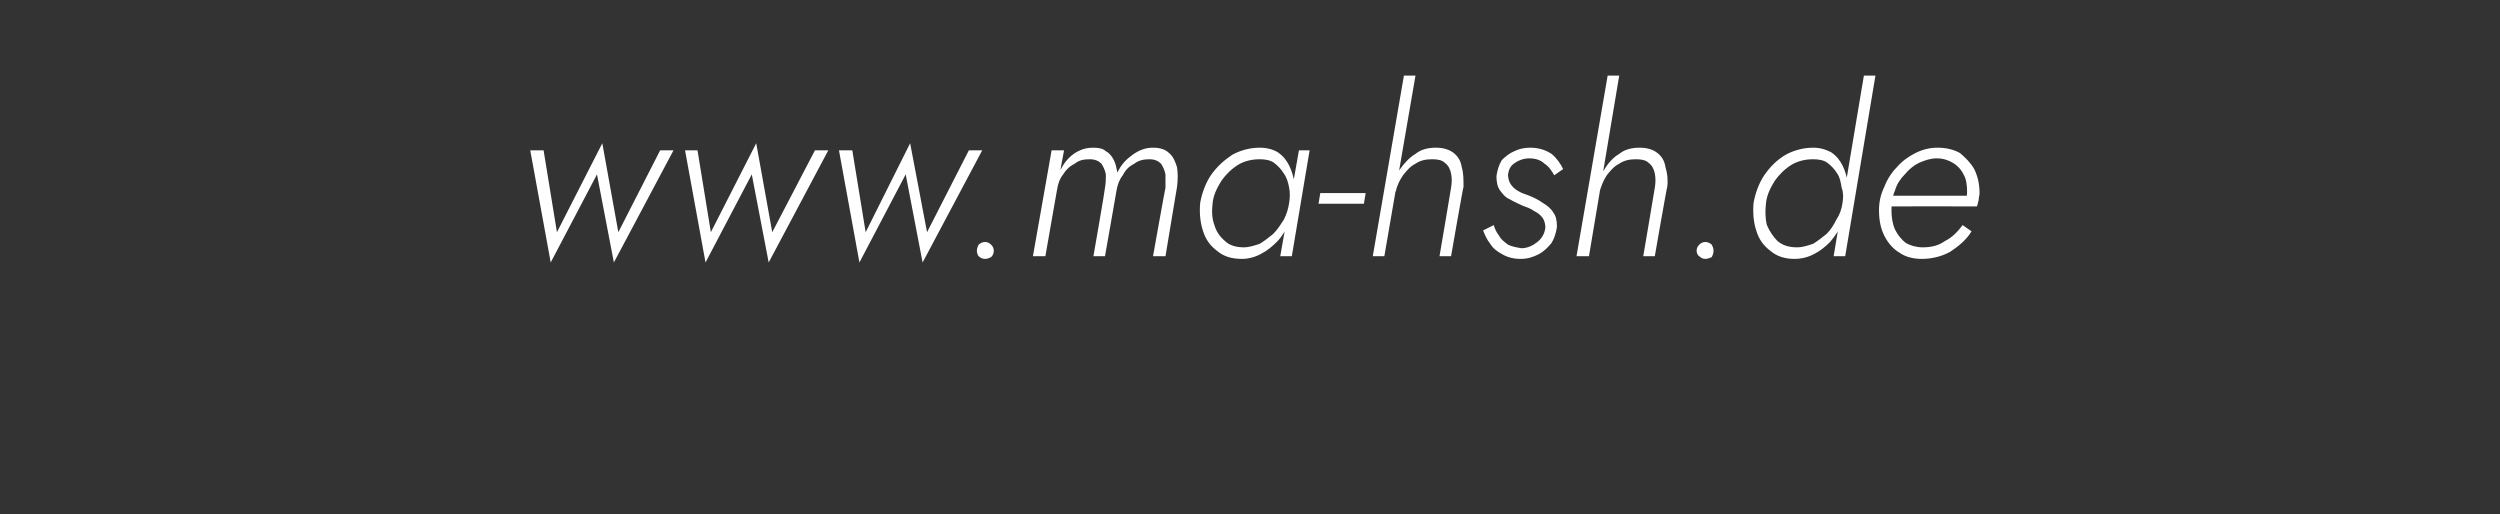 <?xml version="1.0" standalone="no"?><!DOCTYPE svg PUBLIC "-//W3C//DTD SVG 1.1//EN" "http://www.w3.org/Graphics/SVG/1.1/DTD/svg11.dtd"><svg xmlns="http://www.w3.org/2000/svg" version="1.1" width="281px" height="57.8px" viewBox="0 -1 281 57.8" style="top:-1px"><rect x="0" y="-1" width="281" height="57.8" fill="#333333" stroke="none"/>  <desc>www.ma-hsh.de</desc>  <defs/>  <g id="Polygon1481449">    <path d="M 59.6 15.9 L 61.9 28.5 L 67.1 18.6 L 69 28.5 L 75.7 15.9 L 74.2 15.9 L 69.5 25.1 L 67.7 15.1 L 62.6 25.1 L 61.1 15.9 L 59.6 15.9 Z M 77 15.9 L 79.3 28.5 L 84.5 18.6 L 86.4 28.5 L 93.1 15.9 L 91.6 15.9 L 86.8 25.1 L 85 15.1 L 79.9 25.1 L 78.4 15.9 L 77 15.9 Z M 94.3 15.9 L 96.6 28.5 L 101.8 18.6 L 103.7 28.5 L 110.4 15.9 L 108.9 15.9 L 104.2 25.1 L 102.3 15.1 L 97.3 25.1 L 95.8 15.9 L 94.3 15.9 Z M 109.8 27.2 C 109.8 27.4 109.9 27.7 110 27.8 C 110.2 28 110.5 28.1 110.7 28.1 C 111 28.1 111.2 28 111.4 27.9 C 111.6 27.7 111.7 27.5 111.7 27.2 C 111.7 26.9 111.6 26.7 111.4 26.5 C 111.2 26.3 111 26.2 110.7 26.2 C 110.5 26.2 110.2 26.3 110 26.5 C 109.9 26.7 109.8 26.9 109.8 27.2 Z M 132.3 20 C 132.4 19.2 132.4 18.5 132.3 17.8 C 132.1 17.2 131.9 16.6 131.4 16.2 C 131 15.8 130.4 15.6 129.6 15.6 C 128.7 15.6 128 15.9 127.3 16.4 C 126.6 16.9 126 17.5 125.6 18.4 C 125.5 17.9 125.4 17.4 125.2 17 C 125 16.6 124.7 16.2 124.3 16 C 124 15.7 123.5 15.6 122.9 15.6 C 122.3 15.6 121.8 15.7 121.4 15.9 C 120.9 16.1 120.5 16.4 120.1 16.8 C 119.7 17.2 119.4 17.7 119.2 18.1 C 119.17 18.15 119.6 15.9 119.6 15.9 L 118.2 15.9 L 116.1 27.8 L 117.5 27.8 C 117.5 27.8 118.8 20.36 118.8 20.4 C 118.9 19.7 119.1 19.1 119.5 18.6 C 119.8 18.1 120.2 17.7 120.8 17.4 C 121.3 17 121.8 16.9 122.5 16.9 C 123.1 16.9 123.5 17.1 123.8 17.4 C 124 17.7 124.2 18.1 124.3 18.6 C 124.3 19 124.3 19.6 124.2 20.1 C 124.24 20.12 122.9 27.8 122.9 27.8 L 124.2 27.8 C 124.2 27.8 125.51 20.41 125.5 20.4 C 125.6 19.8 125.8 19.2 126.2 18.7 C 126.5 18.1 126.9 17.7 127.5 17.4 C 128 17 128.6 16.9 129.2 16.9 C 129.8 16.9 130.2 17.1 130.5 17.4 C 130.7 17.7 130.9 18.1 131 18.6 C 131 19 131 19.6 131 20.1 C 130.97 20.12 129.6 27.8 129.6 27.8 L 131 27.8 C 131 27.8 132.3 19.97 132.3 20 Z M 146 15.9 L 143.9 27.8 L 145.2 27.8 L 147.2 15.9 L 146 15.9 Z M 134.9 21.8 C 134.8 22.9 134.9 24 135.2 24.9 C 135.5 25.9 136 26.6 136.8 27.2 C 137.5 27.8 138.4 28.1 139.6 28.1 C 140.3 28.1 141.1 27.9 141.8 27.5 C 142.4 27.2 143 26.7 143.5 26.2 C 144.1 25.6 144.5 24.9 144.8 24.2 C 145.2 23.4 145.4 22.7 145.5 21.8 C 145.6 21.1 145.6 20.3 145.5 19.6 C 145.4 18.9 145.2 18.2 144.9 17.6 C 144.6 17 144.2 16.5 143.6 16.1 C 143.1 15.8 142.4 15.6 141.6 15.6 C 140.5 15.6 139.4 15.9 138.5 16.4 C 137.6 17 136.8 17.7 136.1 18.7 C 135.5 19.6 135.1 20.7 134.9 21.8 Z M 136.3 21.8 C 136.4 20.9 136.8 20.1 137.3 19.3 C 137.8 18.6 138.4 18 139.2 17.5 C 139.9 17.1 140.7 16.9 141.6 16.9 C 142.2 16.9 142.8 17 143.2 17.3 C 143.6 17.6 144 18 144.3 18.5 C 144.6 18.9 144.8 19.5 144.9 20.1 C 145 20.6 145 21.2 144.9 21.8 C 144.8 22.5 144.6 23.1 144.3 23.7 C 143.9 24.3 143.6 24.8 143.1 25.3 C 142.6 25.7 142.1 26.1 141.6 26.4 C 141 26.6 140.4 26.8 139.8 26.8 C 139 26.8 138.2 26.6 137.7 26.1 C 137.1 25.6 136.7 25 136.5 24.3 C 136.2 23.5 136.2 22.7 136.3 21.8 Z M 148.2 21.9 L 153.3 21.9 L 153.5 20.7 L 148.4 20.7 L 148.2 21.9 Z M 159.1 7.5 L 157.8 7.5 L 154.3 27.8 L 155.6 27.8 L 159.1 7.5 Z M 163.1 20.1 C 163.11 20.12 161.8 27.8 161.8 27.8 L 163.1 27.8 C 163.1 27.8 164.46 19.97 164.5 20 C 164.5 19.2 164.5 18.4 164.3 17.8 C 164.2 17.1 163.9 16.6 163.4 16.2 C 162.9 15.8 162.2 15.6 161.4 15.6 C 160.5 15.6 159.7 15.8 159.1 16.3 C 158.4 16.7 157.8 17.4 157.3 18.1 C 156.9 18.8 156.6 19.6 156.4 20.5 C 156.4 20.5 156.9 20.5 156.9 20.5 C 157 19.9 157.3 19.3 157.7 18.7 C 158.1 18.2 158.5 17.7 159.1 17.4 C 159.7 17 160.3 16.9 161 16.9 C 161.6 16.9 162.1 17 162.4 17.3 C 162.8 17.6 163 18 163.1 18.5 C 163.2 19 163.2 19.5 163.1 20.1 Z M 167.9 24.3 C 167.9 24.3 166.7 24.9 166.7 24.9 C 166.9 25.4 167.1 25.9 167.5 26.4 C 167.8 26.9 168.3 27.3 168.9 27.6 C 169.4 27.9 170.1 28.1 170.9 28.1 C 171.7 28.1 172.3 27.9 172.9 27.6 C 173.5 27.3 174 26.8 174.4 26.3 C 174.7 25.8 174.9 25.2 175 24.5 C 175 23.8 174.9 23.3 174.6 22.9 C 174.3 22.4 173.9 22.1 173.4 21.8 C 173 21.5 172.4 21.2 171.9 21 C 171.4 20.8 171 20.7 170.7 20.5 C 170.3 20.3 170 20 169.8 19.7 C 169.6 19.4 169.5 19 169.5 18.6 C 169.6 18 169.8 17.6 170.3 17.3 C 170.7 17 171.3 16.8 171.9 16.8 C 172.6 16.8 173.2 17 173.6 17.4 C 174.1 17.7 174.4 18.2 174.7 18.7 C 174.7 18.7 175.7 18 175.7 18 C 175.4 17.4 175 16.8 174.4 16.3 C 173.8 15.9 173 15.6 172 15.6 C 171.4 15.6 170.8 15.7 170.2 16 C 169.7 16.2 169.2 16.6 168.8 17 C 168.5 17.5 168.3 18.1 168.2 18.8 C 168.2 19.4 168.3 20 168.6 20.4 C 168.9 20.8 169.2 21.2 169.7 21.4 C 170.2 21.7 170.7 21.9 171.1 22.1 C 171.6 22.3 172 22.4 172.4 22.7 C 172.8 22.9 173.1 23.1 173.4 23.5 C 173.6 23.8 173.7 24.2 173.7 24.6 C 173.6 25.3 173.3 25.8 172.8 26.2 C 172.3 26.6 171.7 26.9 171 26.9 C 170.4 26.8 169.9 26.7 169.5 26.5 C 169.1 26.2 168.7 25.9 168.5 25.5 C 168.2 25.1 168 24.7 167.9 24.3 Z M 182 7.5 L 180.7 7.5 L 177.2 27.8 L 178.6 27.8 L 182 7.5 Z M 186 20.1 C 186.01 20.12 184.7 27.8 184.7 27.8 L 186 27.8 C 186 27.8 187.36 19.97 187.4 20 C 187.5 19.2 187.4 18.4 187.2 17.8 C 187.1 17.1 186.8 16.6 186.3 16.2 C 185.8 15.8 185.1 15.6 184.3 15.6 C 183.4 15.6 182.6 15.8 182 16.3 C 181.3 16.7 180.7 17.4 180.3 18.1 C 179.8 18.8 179.5 19.6 179.3 20.5 C 179.3 20.5 179.8 20.5 179.8 20.5 C 180 19.9 180.2 19.3 180.6 18.7 C 181 18.2 181.4 17.7 182 17.4 C 182.6 17 183.2 16.9 183.9 16.9 C 184.5 16.9 185 17 185.3 17.3 C 185.7 17.6 185.9 18 186 18.5 C 186.1 19 186.1 19.5 186 20.1 Z M 190.7 27.2 C 190.7 27.4 190.8 27.7 191 27.8 C 191.2 28 191.4 28.1 191.7 28.1 C 191.9 28.1 192.2 28 192.4 27.9 C 192.5 27.7 192.6 27.5 192.6 27.2 C 192.6 26.9 192.5 26.7 192.4 26.5 C 192.2 26.3 191.9 26.2 191.7 26.2 C 191.4 26.2 191.2 26.3 191 26.5 C 190.8 26.7 190.7 26.9 190.7 27.2 Z M 209.5 7.5 L 206.1 27.8 L 207.4 27.8 L 210.8 7.5 L 209.5 7.5 Z M 197.1 21.8 C 197 22.9 197.1 24 197.4 24.9 C 197.7 25.9 198.2 26.6 199 27.2 C 199.7 27.8 200.6 28.1 201.7 28.1 C 202.5 28.1 203.3 27.9 204 27.5 C 204.6 27.2 205.2 26.7 205.7 26.2 C 206.2 25.6 206.7 24.9 207 24.2 C 207.3 23.4 207.6 22.7 207.7 21.8 C 207.8 21.1 207.8 20.3 207.7 19.6 C 207.6 18.9 207.4 18.2 207.1 17.6 C 206.8 17 206.4 16.5 205.8 16.1 C 205.2 15.8 204.6 15.6 203.8 15.6 C 202.7 15.6 201.6 15.9 200.7 16.4 C 199.7 17 199 17.7 198.3 18.7 C 197.7 19.6 197.3 20.7 197.1 21.8 Z M 198.5 21.8 C 198.6 20.9 199 20.1 199.5 19.3 C 200 18.6 200.6 18 201.4 17.5 C 202.1 17.1 202.9 16.9 203.8 16.9 C 204.4 16.9 205 17 205.4 17.3 C 205.8 17.6 206.2 18 206.5 18.5 C 206.8 18.9 206.9 19.5 207 20.1 C 207.2 20.6 207.2 21.2 207.1 21.8 C 207 22.5 206.8 23.1 206.4 23.7 C 206.1 24.3 205.8 24.8 205.3 25.3 C 204.8 25.7 204.3 26.1 203.8 26.4 C 203.2 26.6 202.6 26.8 202 26.8 C 201.1 26.8 200.4 26.6 199.8 26.1 C 199.3 25.6 198.9 25 198.6 24.3 C 198.4 23.5 198.4 22.7 198.5 21.8 Z M 216 28.1 C 217.2 28.1 218.3 27.8 219.2 27.3 C 220.1 26.7 221 26 221.6 25 C 221.6 25 220.6 24.3 220.6 24.3 C 220 25.1 219.4 25.7 218.6 26.1 C 217.9 26.6 217.1 26.8 216.1 26.8 C 215.4 26.8 214.7 26.6 214.2 26.3 C 213.7 25.9 213.3 25.4 213 24.8 C 212.7 24.1 212.6 23.4 212.6 22.6 C 212.6 21.8 212.7 21.1 213 20.4 C 213.2 19.7 213.6 19.1 214.1 18.6 C 214.6 18 215.1 17.6 215.7 17.3 C 216.4 17 217 16.8 217.7 16.8 C 218.4 16.8 219 17 219.5 17.3 C 220 17.6 220.4 18 220.7 18.6 C 221 19.1 221.1 19.8 221.1 20.5 C 221.1 20.7 221.1 21 221 21.2 C 220.9 21.4 220.8 21.6 220.7 21.8 C 220.75 21.81 221.3 21 221.3 21 L 212.1 21 L 212.1 22.2 C 212.1 22.2 222.18 22.18 222.2 22.2 C 222.3 22 222.3 21.8 222.4 21.5 C 222.4 21.2 222.5 21 222.5 20.7 C 222.5 19.7 222.3 18.8 221.9 18 C 221.5 17.3 220.9 16.7 220.3 16.2 C 219.6 15.8 218.7 15.6 217.8 15.6 C 216.9 15.6 216.1 15.8 215.3 16.2 C 214.5 16.6 213.8 17.1 213.2 17.8 C 212.6 18.4 212.1 19.2 211.8 20 C 211.4 20.8 211.2 21.7 211.2 22.6 C 211.2 23.8 211.4 24.7 211.8 25.5 C 212.2 26.3 212.8 27 213.5 27.4 C 214.2 27.9 215.1 28.1 216 28.1 Z " stroke="none" fill="#fff"/>  </g></svg>